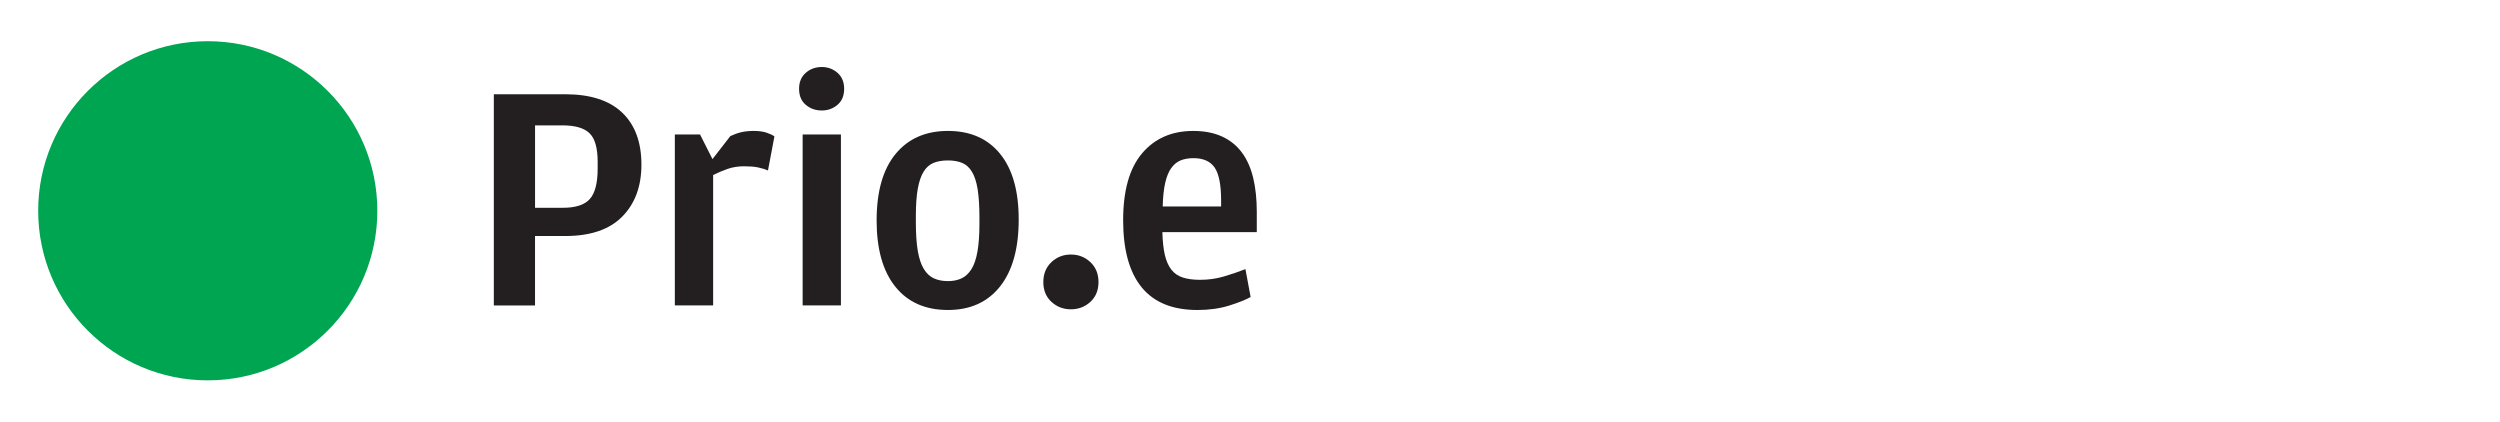 <?xml version="1.0" encoding="utf-8"?>
<!-- Generator: Adobe Illustrator 14.0.0, SVG Export Plug-In  -->
<!DOCTYPE svg PUBLIC "-//W3C//DTD SVG 1.1//EN" "http://www.w3.org/Graphics/SVG/1.1/DTD/svg11.dtd">
<svg version="1.1"
	 xmlns="http://www.w3.org/2000/svg" xmlns:xlink="http://www.w3.org/1999/xlink" xmlns:a="http://ns.adobe.com/AdobeSVGViewerExtensions/3.0/"
	 x="0px" y="0px" width="154px" height="26px" viewBox="-2.352 -2.54 154 26" enable-background="new -2.352 -2.54 154 26"
	 xml:space="preserve">
<defs>
</defs>
<circle fill="#00A551" cx="10.446" cy="10.444" r="10.446"/>
<path fill="#231F20" d="M28.069,3.266h4.396c1.545,0,2.714,0.375,3.506,1.129c0.793,0.751,1.189,1.823,1.189,3.208
	c0,1.332-0.393,2.398-1.179,3.196c-0.786,0.8-1.958,1.2-3.517,1.2h-1.858v4.276h-2.538V3.266z M32.326,10.259
	c0.785,0,1.339-0.181,1.658-0.544c0.32-0.361,0.48-0.985,0.48-1.874V7.439c0-0.858-0.167-1.449-0.501-1.771
	c-0.333-0.325-0.891-0.485-1.678-0.485h-1.678v5.076H32.326z"/>
<path fill="#231F20" d="M42.636,5.844c0.227-0.107,0.452-0.188,0.679-0.241c0.227-0.052,0.48-0.078,0.76-0.078
	c0.319,0,0.585,0.037,0.799,0.109c0.213,0.074,0.374,0.149,0.479,0.229l-0.398,2.098c-0.187-0.081-0.394-0.142-0.62-0.19
	c-0.227-0.047-0.513-0.068-0.86-0.068c-0.36,0-0.692,0.054-0.999,0.159c-0.306,0.107-0.606,0.234-0.899,0.38v8.032h-2.359V5.744
	h1.553l0.766,1.517L42.636,5.844z"/>
<path fill="#231F20" d="M47.281,3.915c-0.273-0.231-0.41-0.561-0.41-0.988c0-0.413,0.137-0.739,0.41-0.98
	c0.272-0.239,0.603-0.359,0.989-0.359c0.372,0,0.695,0.12,0.969,0.359c0.273,0.241,0.409,0.568,0.409,0.98
	c0,0.427-0.136,0.756-0.409,0.988c-0.274,0.234-0.597,0.351-0.969,0.351C47.884,4.266,47.554,4.149,47.281,3.915z M47.091,5.744
	h2.358v10.53h-2.358V5.744z"/>
<path fill="#231F20" d="M52.797,15.116c-0.767-0.958-1.149-2.317-1.149-4.076c0-1.785,0.389-3.151,1.168-4.098
	c0.779-0.944,1.855-1.417,3.227-1.417c1.372,0,2.44,0.468,3.208,1.408C60.017,7.871,60.4,9.22,60.4,10.979
	c0,1.785-0.383,3.161-1.149,4.127c-0.767,0.966-1.835,1.449-3.208,1.449C54.645,16.555,53.562,16.074,52.797,15.116z M56.882,14.606
	c0.24-0.112,0.442-0.303,0.61-0.57c0.166-0.266,0.289-0.63,0.369-1.088s0.12-1.03,0.12-1.708v-0.361c0-0.719-0.037-1.304-0.11-1.758
	c-0.073-0.452-0.189-0.812-0.35-1.078c-0.16-0.266-0.362-0.449-0.608-0.549s-0.537-0.151-0.87-0.151
	c-0.346,0-0.643,0.051-0.889,0.151c-0.246,0.1-0.45,0.278-0.61,0.539c-0.16,0.258-0.279,0.609-0.36,1.049
	c-0.079,0.439-0.119,1.005-0.119,1.698v0.38c0,0.705,0.041,1.293,0.119,1.759c0.081,0.466,0.204,0.837,0.37,1.107
	c0.167,0.273,0.374,0.469,0.62,0.581c0.247,0.112,0.537,0.17,0.87,0.17C56.362,14.776,56.643,14.718,56.882,14.606z"/>
<path fill="#231F20" d="M62.417,16.055c-0.333-0.308-0.5-0.712-0.5-1.219c0-0.505,0.167-0.915,0.5-1.229
	c0.333-0.313,0.733-0.468,1.199-0.468s0.866,0.156,1.199,0.468c0.333,0.314,0.5,0.724,0.5,1.229c0,0.507-0.167,0.912-0.5,1.219
	c-0.333,0.305-0.733,0.458-1.199,0.458S62.751,16.36,62.417,16.055z"/>
<path fill="#231F20" d="M69.401,13.157c0.087,0.374,0.22,0.676,0.4,0.91c0.179,0.231,0.416,0.395,0.709,0.488
	c0.292,0.095,0.646,0.142,1.06,0.142c0.506,0,0.989-0.066,1.448-0.2c0.46-0.134,0.91-0.286,1.349-0.46l0.32,1.719
	c-0.307,0.173-0.75,0.349-1.329,0.529c-0.58,0.181-1.229,0.271-1.948,0.271c-1.533,0-2.678-0.466-3.438-1.4
	c-0.758-0.932-1.138-2.31-1.138-4.134c0-1.827,0.389-3.198,1.168-4.118c0.779-0.919,1.828-1.378,3.148-1.378
	c0.691,0,1.288,0.117,1.788,0.349c0.5,0.234,0.906,0.563,1.218,0.991c0.313,0.424,0.543,0.944,0.69,1.558
	c0.146,0.613,0.22,1.305,0.22,2.078v1.259h-5.815C69.265,12.318,69.315,12.784,69.401,13.157z M72.869,10.179V9.82
	c0-0.973-0.134-1.652-0.4-2.039c-0.267-0.386-0.7-0.578-1.299-0.578c-0.306,0-0.573,0.046-0.799,0.139
	c-0.227,0.093-0.42,0.254-0.581,0.481c-0.16,0.227-0.283,0.531-0.369,0.919c-0.087,0.385-0.136,0.866-0.15,1.437H72.869z"/>
</svg>
